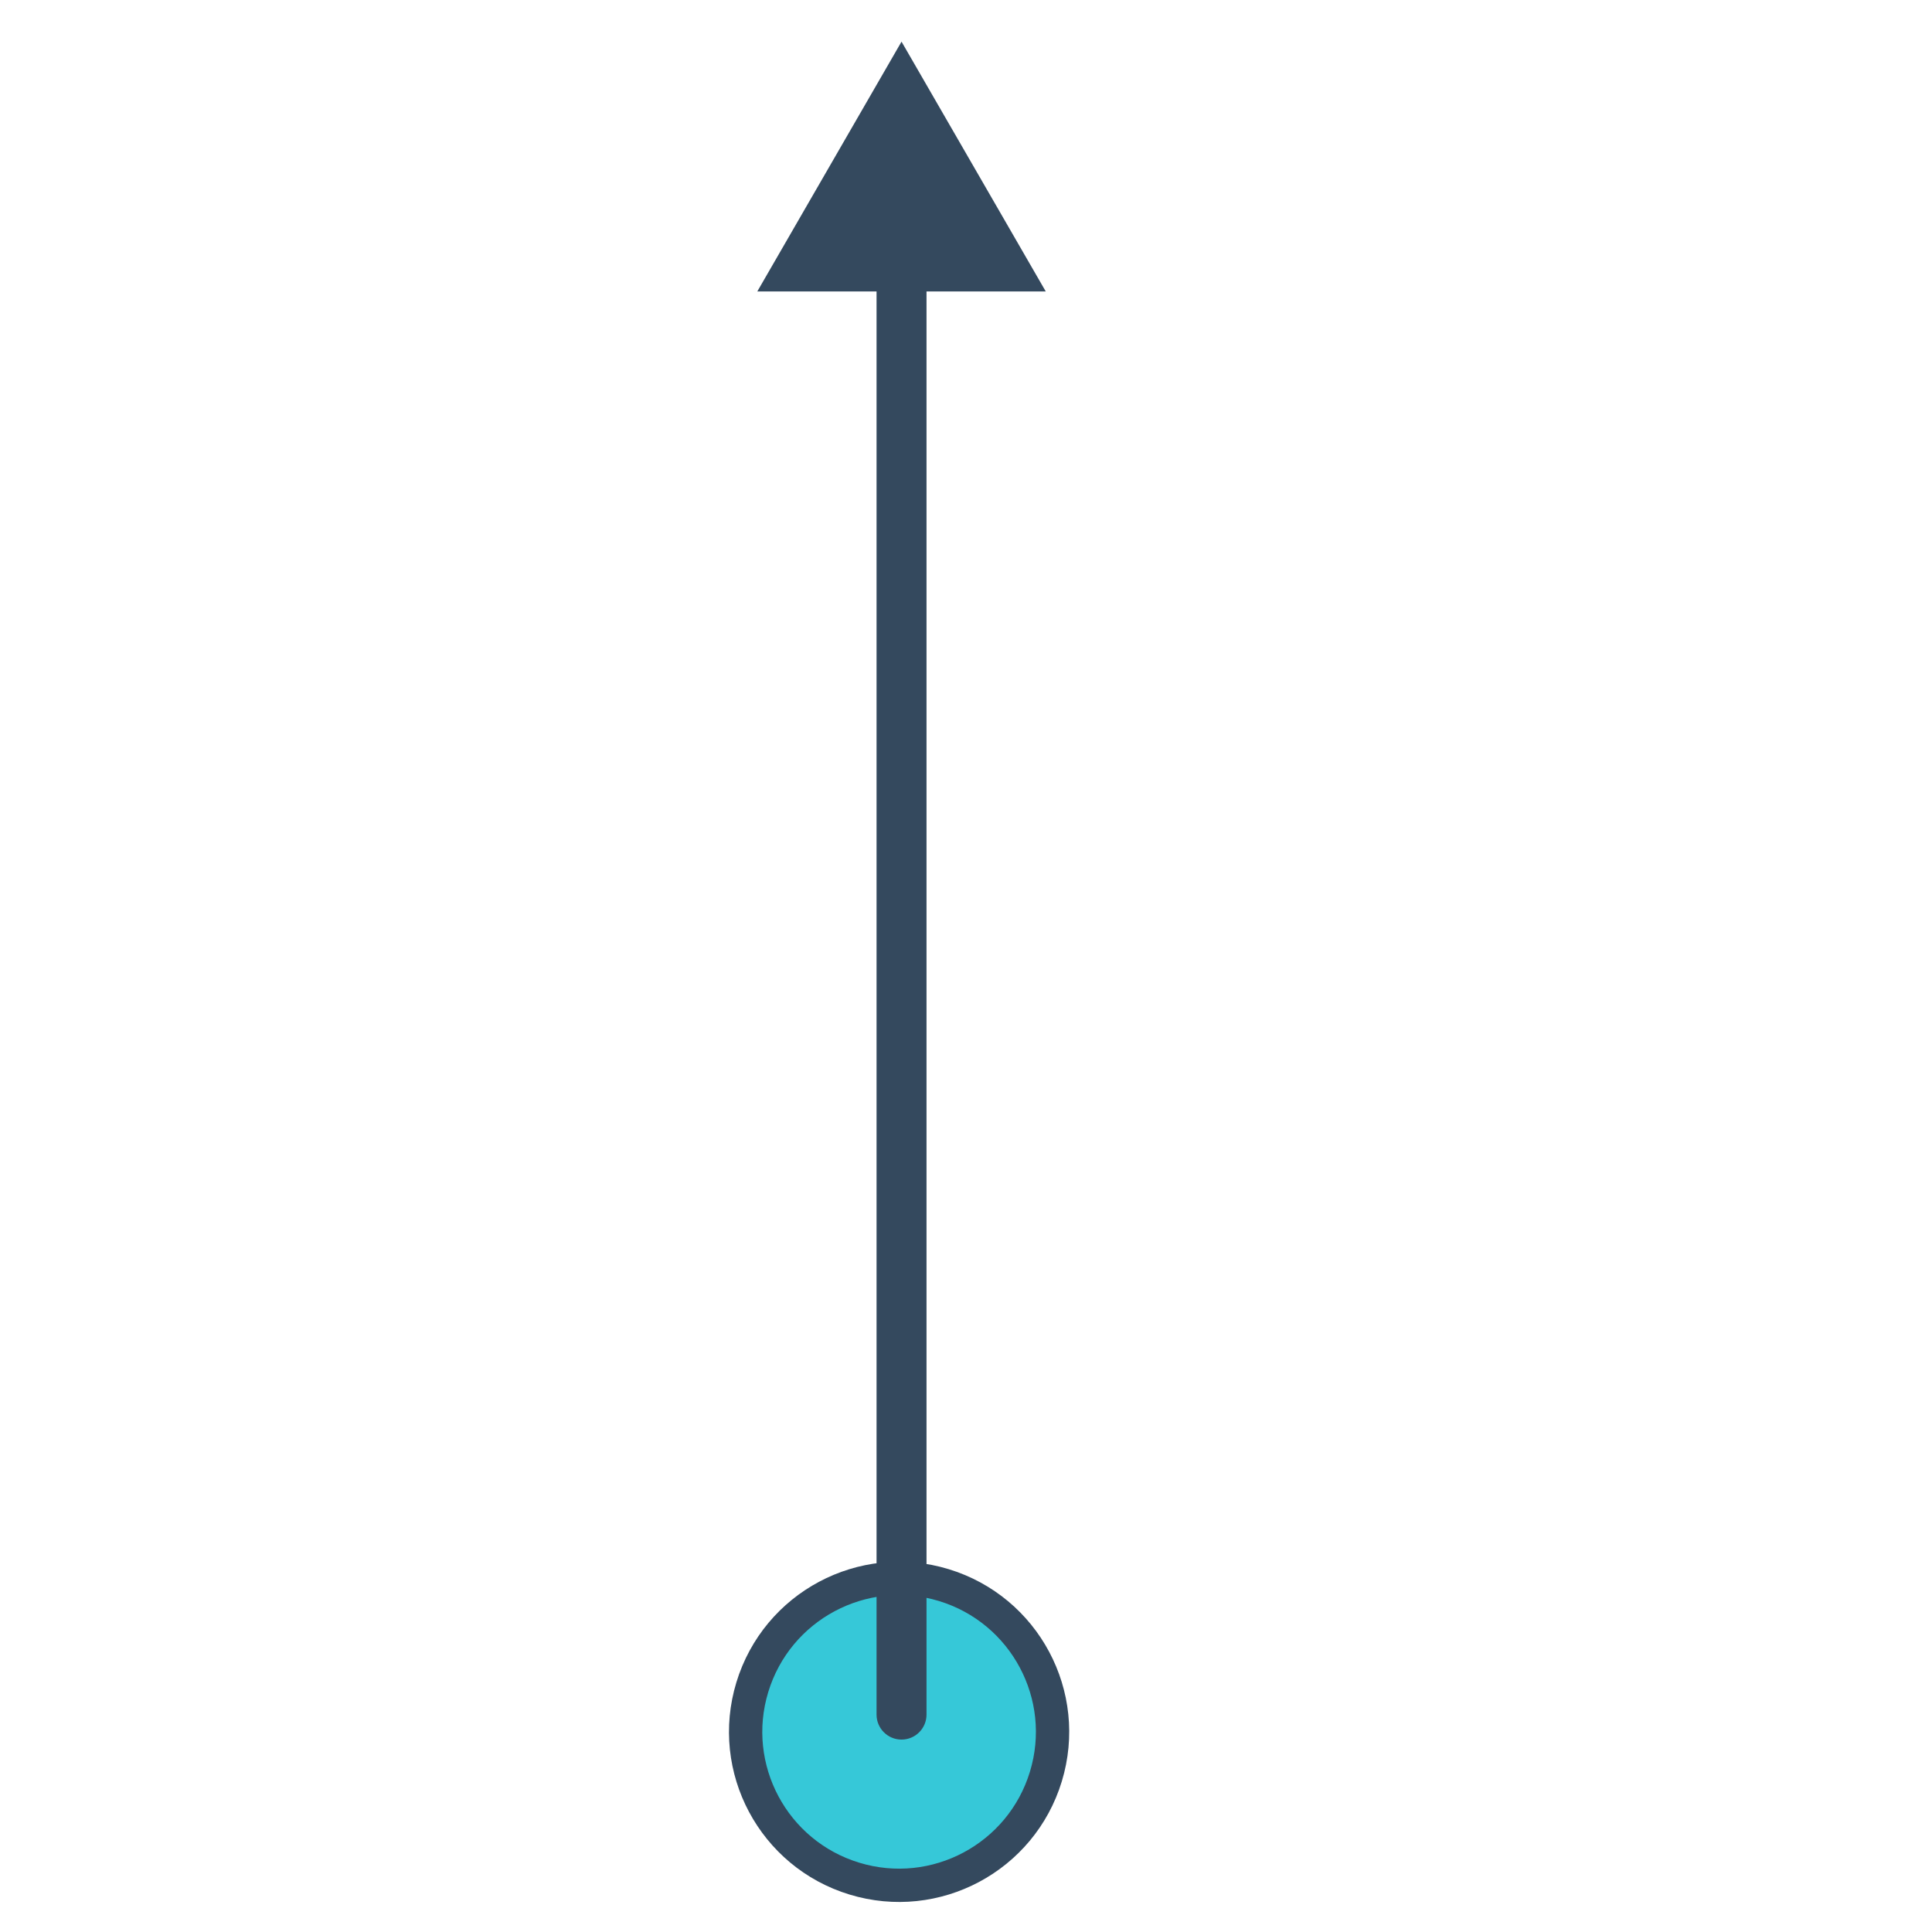 <svg width="116" height="116" viewBox="0 0 116 116" fill="none" xmlns="http://www.w3.org/2000/svg">
<g clip-path="url(#clip0)">
<circle cx="53.983" cy="103.983" r="9.212" transform="rotate(-73.072 53.983 103.983)" fill="#36C8D8" stroke="#34495E" stroke-width="2"/>
<path d="M52.629 102.947C52.629 103.776 53.301 104.447 54.129 104.447C54.958 104.447 55.629 103.776 55.629 102.947L52.629 102.947ZM54.129 2.5L45.469 17.5L62.789 17.5L54.129 2.5ZM55.629 102.947L55.629 16L52.629 16L52.629 102.947L55.629 102.947Z" fill="#34495E"/>
</g>
<defs>
<clipPath id="clip0">
<rect width="116" height="116" fill="white"/>
</clipPath>
</defs>
</svg>
